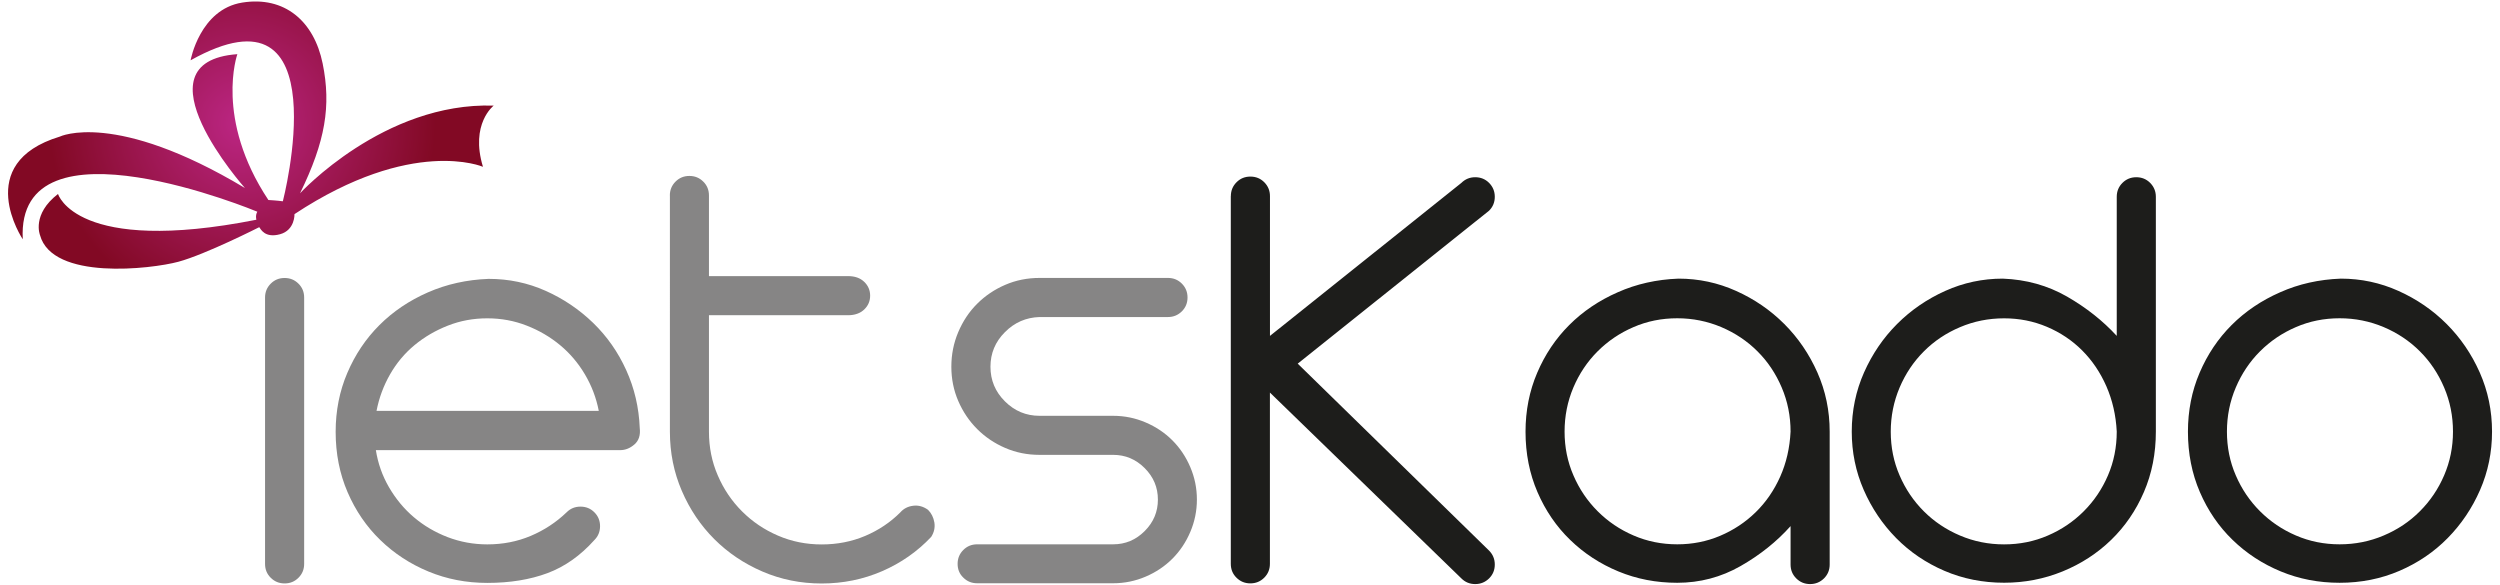 <?xml version="1.0" encoding="UTF-8"?>
<svg xmlns="http://www.w3.org/2000/svg" xmlns:xlink="http://www.w3.org/1999/xlink" id="Laag_1" x="0px" y="0px" viewBox="0 0 427 100" style="enable-background:new 0 0 427 100;" xml:space="preserve">
  <style type="text/css">	.st0{fill:#868585;}	.st1{fill:#1D1D1B;}	.st2{fill:url(#SVGID_1_);}</style>
  <g>	<g>		<path class="st0" d="M45.27,50.82c0-0.93,0.32-1.72,0.97-2.37c0.65-0.65,1.43-0.97,2.37-0.97c0.93,0,1.72,0.32,2.37,0.97   c0.65,0.64,0.97,1.43,0.97,2.37v45.49c0,0.93-0.32,1.72-0.97,2.37c-0.65,0.65-1.43,0.97-2.37,0.97c-0.93,0-1.72-0.32-2.37-0.97   c-0.65-0.64-0.97-1.43-0.97-2.37V50.82z"></path>		<path class="st0" d="M64.19,76.84c0.36,2.3,1.11,4.43,2.26,6.4c1.15,1.97,2.56,3.68,4.25,5.11c1.68,1.43,3.6,2.56,5.75,3.39   c2.15,0.82,4.41,1.24,6.78,1.24c2.65,0,5.12-0.48,7.42-1.45c2.29-0.97,4.34-2.31,6.13-4.03c0.65-0.65,1.43-0.97,2.37-0.97   c0.93,0,1.72,0.32,2.37,0.97c0.65,0.65,0.97,1.44,0.97,2.37c0,0.93-0.32,1.72-0.97,2.37c-2.37,2.65-5.04,4.54-8.01,5.65   c-2.98,1.11-6.4,1.67-10.27,1.67c-3.59,0-6.94-0.65-10.05-1.94c-3.12-1.29-5.86-3.08-8.23-5.38c-2.37-2.29-4.23-5.02-5.59-8.17   c-1.36-3.15-2.04-6.59-2.04-10.32c0-3.58,0.66-6.94,1.99-10.05c1.33-3.12,3.15-5.84,5.48-8.17c2.33-2.33,5.09-4.19,8.28-5.59   c3.19-1.4,6.65-2.17,10.38-2.31c3.44,0,6.68,0.68,9.73,2.04c3.05,1.36,5.75,3.19,8.12,5.48c2.37,2.3,4.25,4.98,5.65,8.07   c1.4,3.08,2.17,6.38,2.31,9.89c0.14,1.22-0.16,2.15-0.91,2.8c-0.75,0.65-1.56,0.97-2.42,0.97H64.19z M83.23,54.37   c-2.37,0-4.61,0.41-6.72,1.24c-2.12,0.83-4.02,1.94-5.7,3.33c-1.69,1.4-3.08,3.06-4.19,5c-1.11,1.94-1.88,4.02-2.31,6.24h37.96   c-0.43-2.22-1.22-4.3-2.37-6.24c-1.15-1.94-2.56-3.6-4.25-5c-1.69-1.4-3.59-2.51-5.7-3.33C87.83,54.78,85.59,54.37,83.23,54.37z"></path>		<path class="st0" d="M114.41,33.39c0-0.93,0.32-1.72,0.97-2.37c0.65-0.65,1.43-0.97,2.37-0.97c0.93,0,1.72,0.32,2.37,0.97   c0.65,0.64,0.97,1.43,0.97,2.37v13.77h23.77c1.15,0,2.06,0.32,2.74,0.97c0.68,0.65,1.02,1.44,1.02,2.37   c0,0.93-0.34,1.72-1.02,2.37c-0.68,0.64-1.6,0.97-2.74,0.97h-23.77v19.9c0,2.65,0.5,5.15,1.51,7.47c1,2.33,2.38,4.37,4.14,6.13   c1.76,1.76,3.8,3.14,6.13,4.14c2.33,1.01,4.82,1.51,7.47,1.51c2.65,0,5.12-0.48,7.42-1.45c2.29-0.97,4.3-2.31,6.02-4.03   c0.57-0.65,1.31-1.02,2.2-1.13c0.9-0.11,1.74,0.13,2.53,0.7c0.57,0.57,0.93,1.29,1.08,2.15c0.14,0.86-0.04,1.69-0.54,2.47   c-2.37,2.51-5.16,4.46-8.39,5.86s-6.67,2.1-10.32,2.1c-3.59,0-6.95-0.68-10.11-2.04c-3.16-1.36-5.9-3.21-8.23-5.54   c-2.33-2.33-4.18-5.07-5.54-8.23c-1.36-3.15-2.04-6.52-2.04-10.11V33.39z"></path>		<path class="st0" d="M163.56,96.31c0-0.93,0.32-1.72,0.97-2.37c0.65-0.65,1.43-0.97,2.37-0.97h23.23c2.08,0,3.87-0.75,5.38-2.26   s2.26-3.3,2.26-5.38c0-2.08-0.75-3.87-2.26-5.38c-1.51-1.51-3.3-2.26-5.38-2.26h-12.58c-2.08,0-4.03-0.39-5.86-1.18   c-1.83-0.79-3.42-1.86-4.79-3.23c-1.36-1.36-2.44-2.96-3.23-4.79c-0.79-1.83-1.18-3.78-1.18-5.86c0-2.08,0.39-4.05,1.18-5.91   c0.79-1.86,1.86-3.48,3.23-4.84c1.36-1.36,2.96-2.44,4.79-3.23c1.83-0.79,3.78-1.18,5.86-1.18h21.94c0.93,0,1.72,0.32,2.37,0.97   c0.64,0.64,0.97,1.43,0.97,2.37c0,0.93-0.32,1.72-0.97,2.37c-0.65,0.64-1.44,0.97-2.37,0.97h-21.94c-2.3,0.07-4.27,0.93-5.91,2.58   c-1.65,1.65-2.47,3.62-2.47,5.91c0,2.3,0.82,4.27,2.47,5.91c1.65,1.65,3.62,2.47,5.91,2.47h12.58c1.94,0,3.78,0.38,5.54,1.13   s3.28,1.77,4.57,3.06c1.29,1.29,2.31,2.81,3.06,4.57c0.75,1.76,1.13,3.6,1.13,5.54c0,1.94-0.38,3.78-1.13,5.54   c-0.75,1.76-1.77,3.28-3.06,4.57c-1.29,1.29-2.81,2.31-4.57,3.06s-3.6,1.13-5.54,1.13h-23.23c-0.93,0-1.72-0.32-2.37-0.97   C163.88,98.03,163.56,97.24,163.56,96.31z"></path>		<path class="st1" d="M210.23,33.5c0-0.93,0.32-1.72,0.97-2.37c0.64-0.65,1.43-0.97,2.37-0.97c0.93,0,1.72,0.32,2.37,0.97   c0.64,0.65,0.97,1.43,0.97,2.37v23.87l32.69-26.13c0.65-0.64,1.43-0.97,2.37-0.97c0.93,0,1.72,0.32,2.37,0.97   c0.64,0.65,0.97,1.44,0.97,2.37c0,0.93-0.32,1.72-0.97,2.37l-32.69,26.13l32.69,31.94c0.64,0.65,0.97,1.44,0.97,2.37   c0,0.93-0.32,1.72-0.97,2.37c-0.65,0.64-1.44,0.97-2.37,0.97c-0.93,0-1.72-0.32-2.37-0.97L216.9,67.05v29.25   c0,0.93-0.32,1.72-0.97,2.37c-0.65,0.65-1.44,0.97-2.37,0.97c-0.93,0-1.72-0.32-2.37-0.97c-0.65-0.64-0.97-1.43-0.97-2.37V33.5z"></path>		<path class="st1" d="M286.69,47.59c3.44,0,6.72,0.7,9.84,2.1c3.12,1.4,5.86,3.28,8.23,5.65c2.37,2.37,4.25,5.13,5.65,8.28   c1.4,3.16,2.1,6.52,2.1,10.11v22.69c0,0.93-0.32,1.72-0.97,2.37c-0.65,0.64-1.44,0.97-2.37,0.97c-0.93,0-1.72-0.32-2.37-0.97   c-0.65-0.65-0.97-1.43-0.97-2.37v-6.56c-2.37,2.65-5.22,4.93-8.55,6.83c-3.33,1.9-6.94,2.85-10.81,2.85   c-3.59,0-6.94-0.65-10.05-1.94c-3.12-1.29-5.86-3.08-8.23-5.38c-2.37-2.29-4.23-5.02-5.59-8.17c-1.36-3.15-2.04-6.59-2.04-10.32   c0-3.58,0.66-6.94,1.99-10.05c1.33-3.12,3.15-5.84,5.48-8.17c2.33-2.33,5.09-4.19,8.28-5.59C279.5,48.5,282.96,47.73,286.69,47.59   z M267.23,73.72c0,2.65,0.5,5.15,1.51,7.47c1,2.33,2.38,4.37,4.14,6.13c1.76,1.76,3.8,3.14,6.13,4.14   c2.33,1.01,4.82,1.51,7.47,1.51c2.58,0,5.02-0.48,7.31-1.45c2.29-0.97,4.32-2.31,6.08-4.03c1.76-1.72,3.15-3.75,4.19-6.08   c1.04-2.33,1.63-4.89,1.77-7.69c0-2.65-0.5-5.16-1.51-7.53c-1.01-2.37-2.38-4.43-4.14-6.18c-1.76-1.76-3.82-3.14-6.18-4.14   c-2.37-1-4.88-1.51-7.53-1.51c-2.65,0-5.15,0.5-7.47,1.51c-2.33,1-4.37,2.38-6.13,4.14c-1.76,1.76-3.14,3.82-4.14,6.18   C267.73,68.56,267.23,71.07,267.23,73.72z"></path>		<path class="st1" d="M342.07,47.59c4.01,0.15,7.67,1.17,10.97,3.06c3.3,1.9,6.13,4.14,8.5,6.72V33.61c0-0.93,0.32-1.72,0.97-2.37   c0.64-0.64,1.43-0.97,2.37-0.97c0.93,0,1.72,0.32,2.37,0.97c0.64,0.65,0.97,1.44,0.97,2.37v40.11c0,3.73-0.68,7.17-2.04,10.32   c-1.36,3.16-3.23,5.88-5.59,8.17c-2.37,2.3-5.13,4.09-8.28,5.38c-3.16,1.29-6.49,1.94-10,1.94c-3.66,0-7.06-0.68-10.22-2.04   c-3.16-1.36-5.9-3.23-8.23-5.59c-2.33-2.37-4.18-5.11-5.54-8.23c-1.36-3.12-2.04-6.43-2.04-9.95c0-3.58,0.7-6.95,2.1-10.11   c1.4-3.15,3.28-5.91,5.65-8.28c2.37-2.37,5.11-4.25,8.23-5.65C335.35,48.29,338.63,47.59,342.07,47.59z M361.54,73.72   c-0.14-2.8-0.74-5.38-1.77-7.74c-1.04-2.37-2.42-4.41-4.14-6.13c-1.72-1.72-3.73-3.06-6.02-4.03c-2.3-0.97-4.73-1.45-7.31-1.45   c-2.65,0-5.16,0.5-7.53,1.51c-2.37,1-4.43,2.38-6.18,4.14c-1.76,1.76-3.14,3.82-4.14,6.18c-1,2.37-1.51,4.88-1.51,7.53   c0,2.65,0.5,5.15,1.51,7.47c1,2.33,2.38,4.37,4.14,6.13c1.76,1.76,3.82,3.14,6.18,4.14c2.37,1.01,4.87,1.51,7.53,1.51   c2.65,0,5.14-0.5,7.47-1.51c2.33-1,4.37-2.38,6.13-4.14c1.76-1.76,3.14-3.8,4.14-6.13C361.04,78.87,361.54,76.38,361.54,73.72z"></path>		<path class="st1" d="M399.82,47.59c3.44,0,6.72,0.7,9.84,2.1c3.12,1.4,5.86,3.28,8.23,5.65c2.37,2.37,4.25,5.13,5.65,8.28   c1.4,3.16,2.1,6.52,2.1,10.11c0,3.51-0.68,6.83-2.04,9.95c-1.36,3.12-3.21,5.86-5.54,8.23c-2.33,2.37-5.07,4.23-8.23,5.59   c-3.16,1.36-6.56,2.04-10.22,2.04c-3.59,0-6.94-0.65-10.05-1.94c-3.12-1.29-5.86-3.08-8.23-5.38c-2.37-2.29-4.23-5.02-5.59-8.17   c-1.36-3.15-2.04-6.59-2.04-10.32c0-3.58,0.66-6.94,1.99-10.05c1.33-3.12,3.15-5.84,5.48-8.17c2.33-2.33,5.09-4.19,8.28-5.59   C392.63,48.5,396.09,47.73,399.82,47.59z M380.36,73.72c0,2.65,0.5,5.15,1.51,7.47c1,2.33,2.38,4.37,4.14,6.13   c1.76,1.76,3.8,3.14,6.13,4.14c2.33,1.01,4.82,1.51,7.47,1.51c2.65,0,5.16-0.5,7.53-1.51c2.37-1,4.43-2.38,6.18-4.14   c1.76-1.76,3.14-3.8,4.14-6.13c1-2.33,1.51-4.82,1.51-7.47c0-2.65-0.5-5.16-1.51-7.53c-1.01-2.37-2.38-4.43-4.14-6.18   c-1.76-1.76-3.82-3.14-6.18-4.14c-2.37-1-4.88-1.51-7.53-1.51c-2.65,0-5.15,0.5-7.47,1.51c-2.33,1-4.37,2.38-6.13,4.14   c-1.76,1.76-3.14,3.82-4.14,6.18C380.86,68.56,380.36,71.07,380.36,73.72z"></path>	</g></g>
  <radialGradient id="SVGID_1_" cx="21.487" cy="46.422" r="33.004" gradientTransform="matrix(0.965 -0.261 0.261 0.965 8.557 -18.134)" gradientUnits="userSpaceOnUse">	<stop offset="5.112481e-07" style="stop-color:#BC2684"></stop>	<stop offset="1" style="stop-color:#820924"></stop></radialGradient>
  <path class="st2" d="M84.32,18.04c0,0-4.06,3.11-1.83,10.45c0,0-12.05-5.21-32.19,8.08c0,0,0.1,2.74-2.48,3.44 c-2.58,0.7-3.29-0.88-3.54-1.21c0,0-9.18,4.66-13.82,5.91S8.93,47.94,6.83,40.15c0,0-1.44-3.54,3.08-7.02c0,0,3.08,10.49,33.88,4.4 c0,0-0.21-0.73,0.16-1.37c0,0-41.26-17.22-40.06,4.71c0,0-8.73-12.97,6.33-17.54c0,0,9.37-4.55,31.61,8.78 c0,0-19.17-21.55-1.29-22.86c0,0-3.92,11.02,5.3,24.91c0,0,1.47,0.08,2.47,0.22c0,0,9.96-38.48-15.76-24.08c0,0,1.58-8.7,8.82-9.86 s12.27,3.18,13.74,10.41s0.47,13.29-3.87,22.17C51.24,33.02,65.56,17.42,84.32,18.04z"></path>
</svg>
